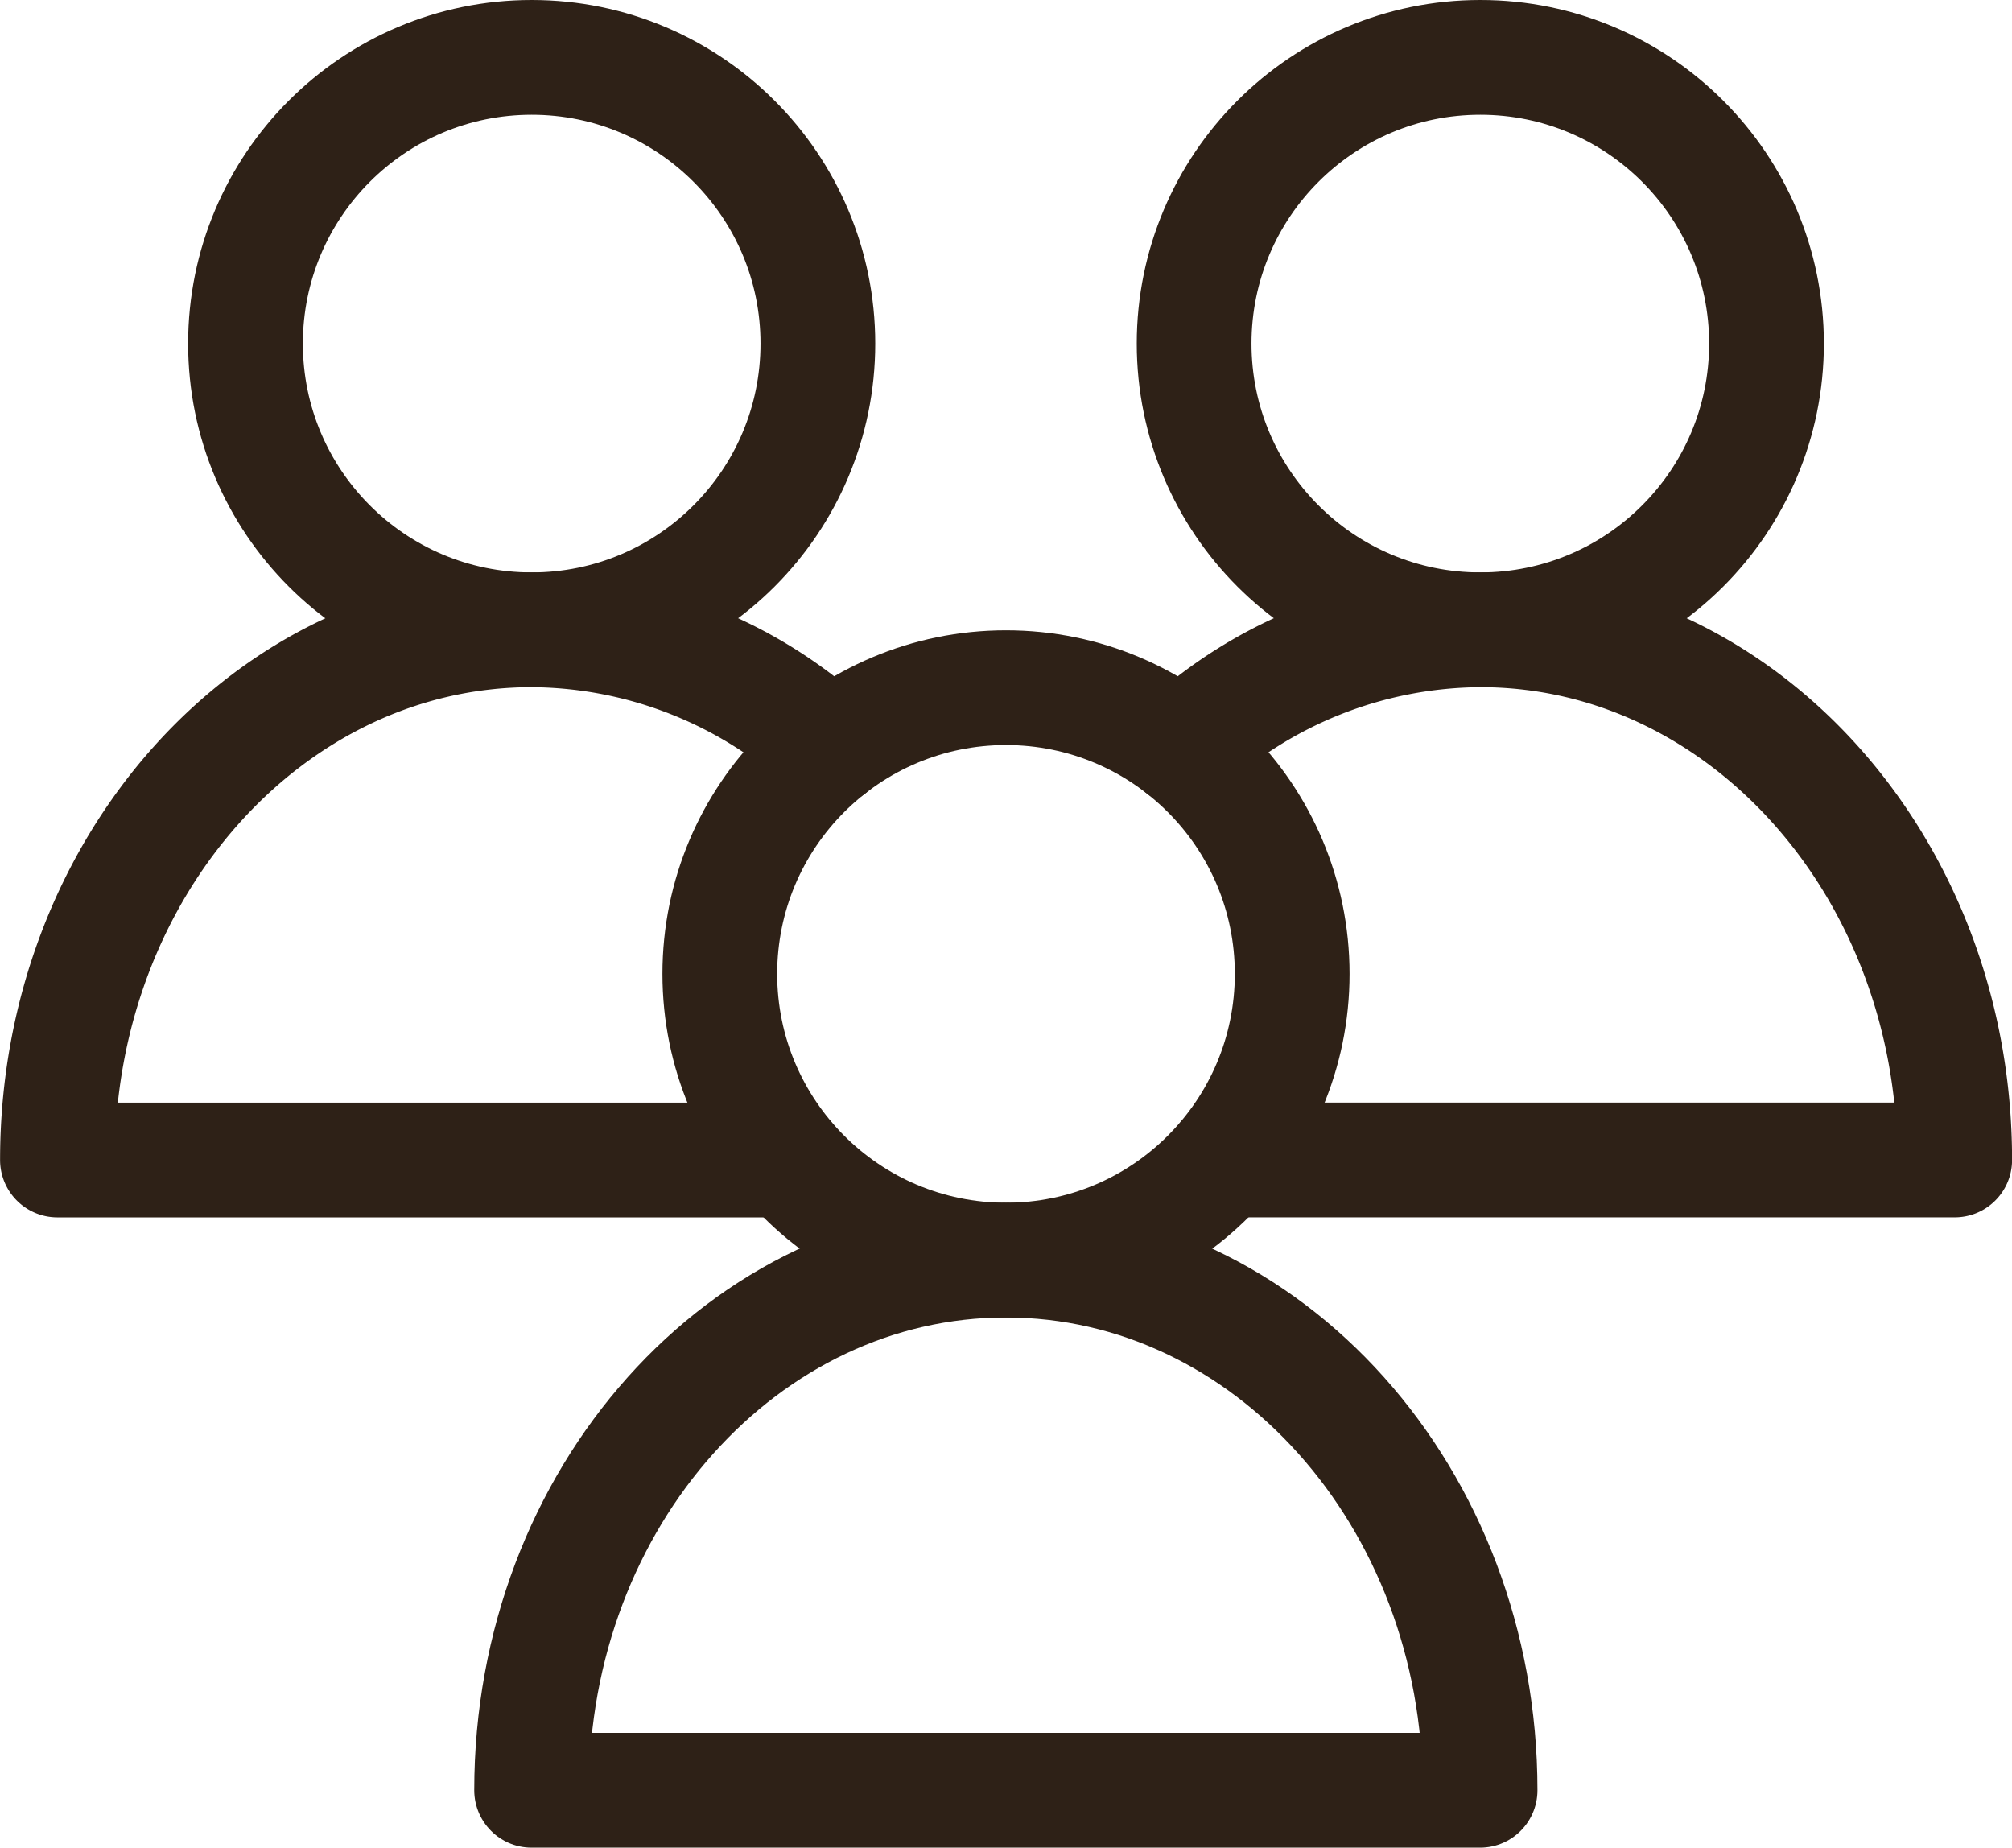 <svg xmlns="http://www.w3.org/2000/svg" xmlns:xlink="http://www.w3.org/1999/xlink" width="52.608" height="48.306" viewBox="0 0 52.608 48.306"><defs><clipPath id="clip-path"><rect id="Rectangle_2890" data-name="Rectangle 2890" width="52.608" height="48.306" transform="translate(0 0)" fill="none"></rect></clipPath></defs><g id="team_spirit" transform="translate(0 0)"><g id="Groupe_6839" data-name="Groupe 6839" clip-path="url(#clip-path)"><circle id="Ellipse_293" data-name="Ellipse 293" cx="7.483" cy="7.483" r="7.483" transform="translate(18.821 17.979)" fill="none" stroke="#2e2117" stroke-linecap="round" stroke-linejoin="round" stroke-width="3"></circle><path id="Trac&#xE9;_5403" data-name="Trac&#xE9; 5403" d="M13.9,46.806c0-7.655,5.553-13.861,12.4-13.861s12.4,6.206,12.4,13.861Z" fill="none" stroke="#2e2117" stroke-linecap="round" stroke-linejoin="round" stroke-width="3"></path><circle id="Ellipse_294" data-name="Ellipse 294" cx="7.483" cy="7.483" r="7.483" transform="translate(6.419 1.5)" fill="none" stroke="#2e2117" stroke-linecap="round" stroke-linejoin="round" stroke-width="3"></circle><circle id="Ellipse_295" data-name="Ellipse 295" cx="7.483" cy="7.483" r="7.483" transform="translate(31.223 1.5)" fill="none" stroke="#2e2117" stroke-linecap="round" stroke-linejoin="round" stroke-width="3"></circle><path id="Trac&#xE9;_5404" data-name="Trac&#xE9; 5404" d="M21.708,19.556a11.579,11.579,0,0,0-7.806-3.09c-6.85,0-12.4,6.206-12.4,13.862H20.609" fill="none" stroke="#2e2117" stroke-linecap="round" stroke-linejoin="round" stroke-width="3"></path><path id="Trac&#xE9;_5405" data-name="Trac&#xE9; 5405" d="M32,30.327h19.11c0-7.655-5.553-13.861-12.4-13.861A11.576,11.576,0,0,0,30.9,19.555" fill="none" stroke="#2e2117" stroke-linecap="round" stroke-linejoin="round" stroke-width="3"></path></g></g></svg>